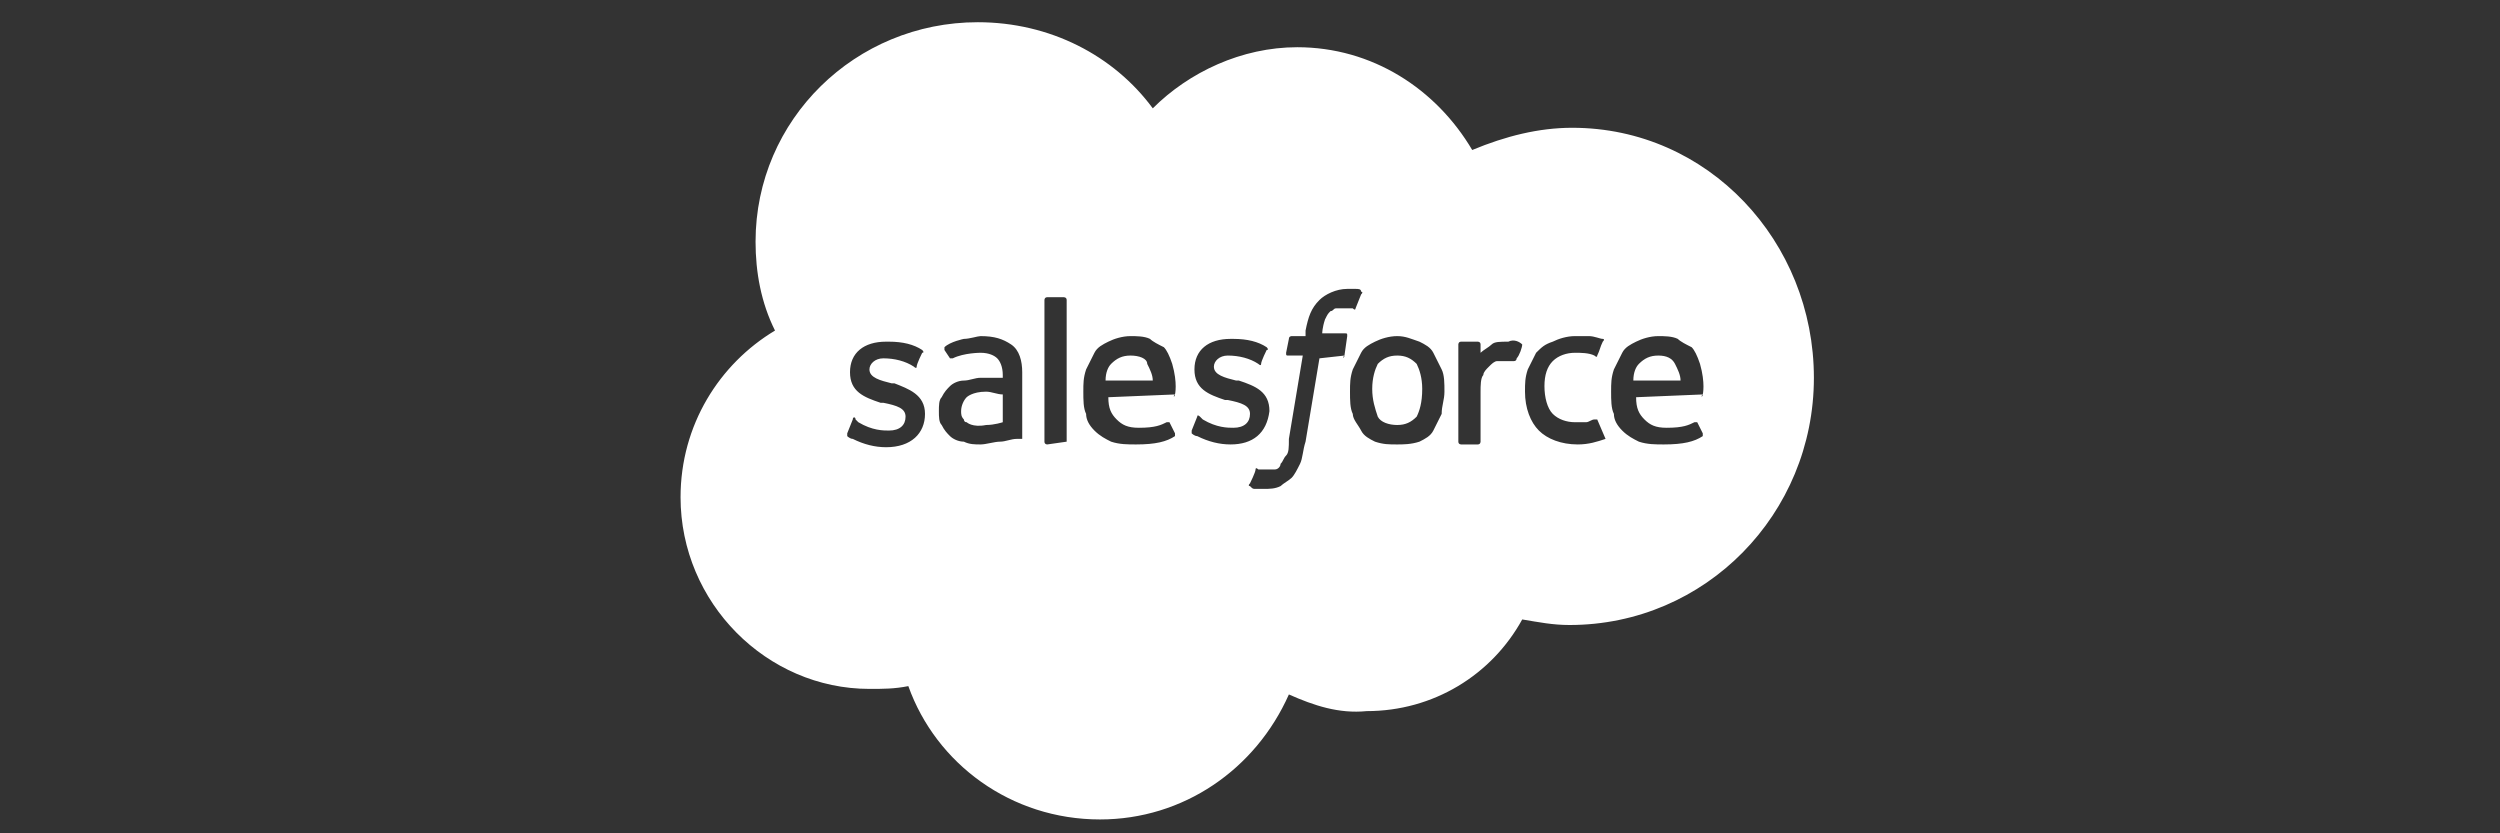 <?xml version="1.0" encoding="UTF-8"?> <svg xmlns="http://www.w3.org/2000/svg" xml:space="preserve" id="svg3400" x="0" y="0" version="1.1" viewBox="0 0 90 30"><rect x="0" y="0" width="90" height="30" fill="#333333" stroke="none"/><style>.st0{fill-rule:evenodd;clip-rule:evenodd;fill:#fff}</style><switch><g><path d="M50.3 12.8c-.3 0-.5.1-.7.3-.1.2-.2.5-.2.9s.1.7.2 1c.1.2.4.3.7.3s.5-.1.7-.3c.1-.2.2-.5.2-1 0-.4-.1-.7-.2-.9C50.8 12.9 50.6 12.8 50.3 12.8zM40.7 12.8c-.3 0-.5.1-.7.3-.1.1-.2.3-.2.6l1.7 0c0-.2-.1-.4-.2-.6C41.3 12.9 41 12.8 40.7 12.8zM51.2 14.1 51.2 14.1 51.2 14.1zM36.1 14.2c-.2 0-.4-.1-.6-.1-.5 0-.7.2-.7.2-.1.1-.2.3-.2.5 0 .1 0 .2.1.3 0 0 0 .1.1.1l0 0c0 0 .2.2.7.1.3 0 .6-.1.6-.1h0V14.2zM39.9 13.7 39.9 13.7 39.9 13.7zM58.9 13.7 58.9 13.7 58.9 13.7z" class="st0"></path><path d="M56.6,4.6c-1.2,0-2.4,0.3-3.6,0.8c-1.3-2.2-3.6-3.7-6.3-3.7c-2,0-3.9,0.9-5.2,2.2l0,0 c-1.4-1.9-3.7-3.1-6.3-3.1c-4.4,0-8,3.5-8,7.9c0,1.1,0.2,2.2,0.7,3.2c-2,1.2-3.4,3.4-3.4,6c0,3.8,3.1,6.9,6.8,6.9 c0.5,0,0.9,0,1.4-0.1c1,2.8,3.7,4.8,6.9,4.8c3,0,5.6-1.8,6.8-4.5c0.9,0.4,1.8,0.7,2.8,0.6c2.4,0,4.5-1.3,5.6-3.3 c0.6,0.1,1.1,0.2,1.7,0.2c4.9,0,8.8-4,8.8-8.9S61.5,4.6,56.6,4.6z M33.3,14.9c0,0.7-0.5,1.2-1.4,1.2c-0.4,0-0.8-0.1-1.2-0.3 c-0.1,0-0.2-0.1-0.2-0.1c0,0,0,0,0-0.1l0,0l0.2-0.5c0-0.1,0.1-0.1,0.1,0c0,0,0.1,0.1,0.1,0.1c0.5,0.3,0.9,0.3,1.1,0.3 c0.4,0,0.6-0.2,0.6-0.5v0c0-0.3-0.3-0.4-0.8-0.5l-0.1,0c-0.6-0.2-1.1-0.4-1.1-1.1v0c0-0.7,0.5-1.1,1.3-1.1l0.1,0 c0.5,0,0.9,0.1,1.2,0.3c0,0,0.1,0.1,0,0.1c0,0-0.2,0.4-0.2,0.5c0,0.1-0.1,0-0.1,0c-0.3-0.2-0.7-0.3-1.1-0.3 c-0.3,0-0.5,0.2-0.5,0.4v0c0,0.3,0.4,0.4,0.8,0.5l0.1,0C32.7,14,33.3,14.2,33.3,14.9L33.3,14.9z M36.8,15.8c0,0-0.1,0-0.2,0 c-0.2,0-0.4,0.1-0.6,0.1c-0.2,0-0.5,0.1-0.7,0.1c-0.2,0-0.4,0-0.6-0.1c-0.2,0-0.4-0.1-0.5-0.2c-0.1-0.1-0.2-0.2-0.3-0.4 c-0.1-0.1-0.1-0.3-0.1-0.5c0-0.2,0-0.4,0.1-0.5c0.1-0.2,0.2-0.3,0.3-0.4c0.1-0.1,0.3-0.2,0.5-0.2c0.2,0,0.4-0.1,0.6-0.1 c0.1,0,0.3,0,0.4,0l0,0c0,0,0.2,0,0.4,0v-0.1c0-0.3-0.1-0.5-0.2-0.6c-0.1-0.1-0.3-0.2-0.6-0.2c0,0-0.6,0-1,0.2c0,0,0,0,0,0 s-0.1,0-0.1,0L34,12.6c0-0.1,0-0.1,0-0.1c0.2-0.2,0.7-0.3,0.7-0.3c0.2,0,0.5-0.1,0.6-0.1c0.5,0,0.8,0.1,1.1,0.3 c0.3,0.2,0.4,0.6,0.4,1L36.8,15.8C36.8,15.7,36.8,15.8,36.8,15.8z M38.4,15.9C38.4,15.9,38.3,16,38.4,15.9L37.7,16 c0,0-0.1,0-0.1-0.1v-5.1c0,0,0-0.1,0.1-0.1h0.6c0,0,0.1,0,0.1,0.1V15.9z M42.3,14.2C42.3,14.3,42.2,14.3,42.3,14.2l-2.4,0.1 c0,0.4,0.1,0.6,0.3,0.8c0.2,0.2,0.4,0.3,0.8,0.3c0.6,0,0.8-0.1,1-0.2c0,0,0.1,0,0.1,0l0.2,0.4c0,0.1,0,0.1,0,0.1 C42,15.9,41.6,16,40.9,16c-0.3,0-0.6,0-0.9-0.1c-0.2-0.1-0.4-0.2-0.6-0.4c-0.2-0.2-0.3-0.4-0.3-0.6c-0.1-0.2-0.1-0.5-0.1-0.8 c0-0.3,0-0.5,0.1-0.8c0.1-0.2,0.2-0.4,0.3-0.6c0.1-0.2,0.3-0.3,0.5-0.4c0.2-0.1,0.5-0.2,0.8-0.2c0.2,0,0.5,0,0.7,0.1 c0.1,0.1,0.3,0.2,0.5,0.3c0.1,0.1,0.2,0.3,0.3,0.6l0,0C42.4,13.8,42.3,14.2,42.3,14.2z M44.3,16c-0.4,0-0.8-0.1-1.2-0.3 c-0.1,0-0.2-0.1-0.2-0.1c0,0,0,0,0-0.1l0,0l0.2-0.5c0-0.1,0.1,0,0.1,0c0,0,0.1,0.1,0.1,0.1c0.5,0.3,0.9,0.3,1.1,0.3 c0.4,0,0.6-0.2,0.6-0.5v0c0-0.3-0.3-0.4-0.8-0.5l-0.1,0c-0.6-0.2-1.1-0.4-1.1-1.1v0c0-0.7,0.5-1.1,1.3-1.1l0.1,0 c0.5,0,0.9,0.1,1.2,0.3c0,0,0.1,0.1,0,0.1c0,0-0.2,0.4-0.2,0.5c0,0.1-0.1,0-0.1,0c-0.3-0.2-0.7-0.3-1.1-0.3 c-0.3,0-0.5,0.2-0.5,0.4v0c0,0.3,0.4,0.4,0.8,0.5l0.1,0c0.6,0.2,1.1,0.4,1.1,1.1v0C45.6,15.6,45.1,16,44.3,16z M48.4,12.8 C48.4,12.9,48.3,12.9,48.4,12.8l-0.9,0.1l-0.5,3c-0.1,0.3-0.1,0.6-0.2,0.8c-0.1,0.2-0.2,0.4-0.3,0.5c-0.1,0.1-0.3,0.2-0.4,0.3 c-0.2,0.1-0.4,0.1-0.6,0.1c-0.1,0-0.2,0-0.3,0c-0.1,0-0.1,0-0.2-0.1c0,0-0.1,0,0-0.1c0,0,0.2-0.4,0.2-0.5c0-0.1,0.1,0,0.1,0 c0,0,0.1,0,0.1,0c0.1,0,0.1,0,0.2,0c0.1,0,0.2,0,0.3,0c0.1,0,0.2-0.1,0.2-0.2c0.1-0.1,0.1-0.2,0.2-0.3c0.1-0.1,0.1-0.3,0.1-0.6 l0.5-3h-0.5c-0.1,0-0.1,0-0.1-0.1l0.1-0.5c0-0.1,0.1-0.1,0.1-0.1h0.5l0-0.2c0.1-0.5,0.2-0.8,0.5-1.1c0.2-0.2,0.6-0.4,1-0.4 c0.1,0,0.2,0,0.3,0c0.1,0,0.2,0,0.2,0.1c0,0,0.1,0,0,0.1l-0.2,0.5c0,0,0,0.1-0.1,0c0,0,0,0-0.1,0c-0.1,0-0.1,0-0.2,0 c-0.1,0-0.2,0-0.3,0c-0.1,0-0.1,0.1-0.2,0.1c-0.1,0.1-0.1,0.1-0.2,0.3c-0.1,0.3-0.1,0.5-0.1,0.5h0.8c0.1,0,0.1,0,0.1,0.1 L48.4,12.8z M51.9,14.9c-0.1,0.2-0.2,0.4-0.3,0.6c-0.1,0.2-0.3,0.3-0.5,0.4C50.8,16,50.5,16,50.3,16c-0.3,0-0.5,0-0.8-0.1 c-0.2-0.1-0.4-0.2-0.5-0.4c-0.1-0.2-0.3-0.4-0.3-0.6c-0.1-0.2-0.1-0.5-0.1-0.8s0-0.5,0.1-0.8c0.1-0.2,0.2-0.4,0.3-0.6 c0.1-0.2,0.3-0.3,0.5-0.4c0.2-0.1,0.5-0.2,0.8-0.2s0.5,0.1,0.8,0.2c0.2,0.1,0.4,0.2,0.5,0.4c0.1,0.2,0.2,0.4,0.3,0.6h0 c0.1,0.2,0.1,0.5,0.1,0.8C52,14.4,51.9,14.6,51.9,14.9z M54.8,12.4C54.8,12.4,54.8,12.4,54.8,12.4c0,0.1-0.1,0.4-0.2,0.5 c0,0,0,0.1-0.1,0.1c0,0-0.1,0-0.3,0c-0.1,0-0.2,0-0.3,0c-0.1,0-0.2,0.1-0.3,0.2c-0.1,0.1-0.2,0.2-0.2,0.3 c-0.1,0.1-0.1,0.4-0.1,0.6v1.8c0,0,0,0.1-0.1,0.1h-0.6c0,0-0.1,0-0.1-0.1v-3.5c0,0,0-0.1,0.1-0.1h0.6c0,0,0.1,0,0.1,0.1l0,0.3 c0.1-0.1,0.3-0.2,0.4-0.3c0.1-0.1,0.3-0.1,0.6-0.1C54.5,12.2,54.7,12.3,54.8,12.4C54.7,12.3,54.7,12.3,54.8,12.4 C54.8,12.3,54.8,12.3,54.8,12.4C54.8,12.4,54.8,12.4,54.8,12.4L54.8,12.4z M57.8,15.8c-0.3,0.1-0.6,0.2-1,0.2 c-0.6,0-1.1-0.2-1.4-0.5c-0.3-0.3-0.5-0.8-0.5-1.4c0-0.3,0-0.5,0.1-0.8c0.1-0.2,0.2-0.4,0.3-0.6c0.2-0.2,0.3-0.3,0.6-0.4 c0.2-0.1,0.5-0.2,0.8-0.2c0.2,0,0.4,0,0.5,0c0.2,0,0.4,0.1,0.5,0.1c0,0,0.1,0,0,0.1c-0.1,0.2-0.1,0.3-0.2,0.5c0,0.1-0.1,0-0.1,0 c-0.2-0.1-0.5-0.1-0.7-0.1c-0.3,0-0.6,0.1-0.8,0.3c-0.2,0.2-0.3,0.5-0.3,0.9c0,0.4,0.1,0.8,0.3,1c0.2,0.2,0.5,0.3,0.8,0.3 c0.1,0,0.3,0,0.4,0c0.1,0,0.2-0.1,0.3-0.1c0,0,0.1,0,0.1,0h0L57.8,15.8C57.8,15.8,57.8,15.8,57.8,15.8z M61.3,14.2 C61.3,14.3,61.2,14.3,61.3,14.2l-2.4,0.1c0,0.4,0.1,0.6,0.3,0.8c0.2,0.2,0.4,0.3,0.8,0.3c0.6,0,0.8-0.1,1-0.2c0,0,0.1,0,0.1,0 l0.2,0.4c0,0.1,0,0.1,0,0.1C61,15.9,60.6,16,59.9,16c-0.3,0-0.6,0-0.9-0.1c-0.2-0.1-0.4-0.2-0.6-0.4c-0.2-0.2-0.3-0.4-0.3-0.6 c-0.1-0.2-0.1-0.5-0.1-0.8c0-0.3,0-0.5,0.1-0.8c0.1-0.2,0.2-0.4,0.3-0.6c0.1-0.2,0.3-0.3,0.5-0.4c0.2-0.1,0.5-0.2,0.8-0.2 c0.2,0,0.5,0,0.7,0.1c0.1,0.1,0.3,0.2,0.5,0.3c0.1,0.1,0.2,0.3,0.3,0.6l0,0C61.4,13.8,61.3,14.2,61.3,14.2z" class="st0"></path><path d="M59.7,12.8c-0.3,0-0.5,0.1-0.7,0.3c-0.1,0.1-0.2,0.3-0.2,0.6l1.7,0c0-0.2-0.1-0.4-0.2-0.6 C60.2,12.9,60,12.8,59.7,12.8z" class="st0"></path></g></switch></svg> 